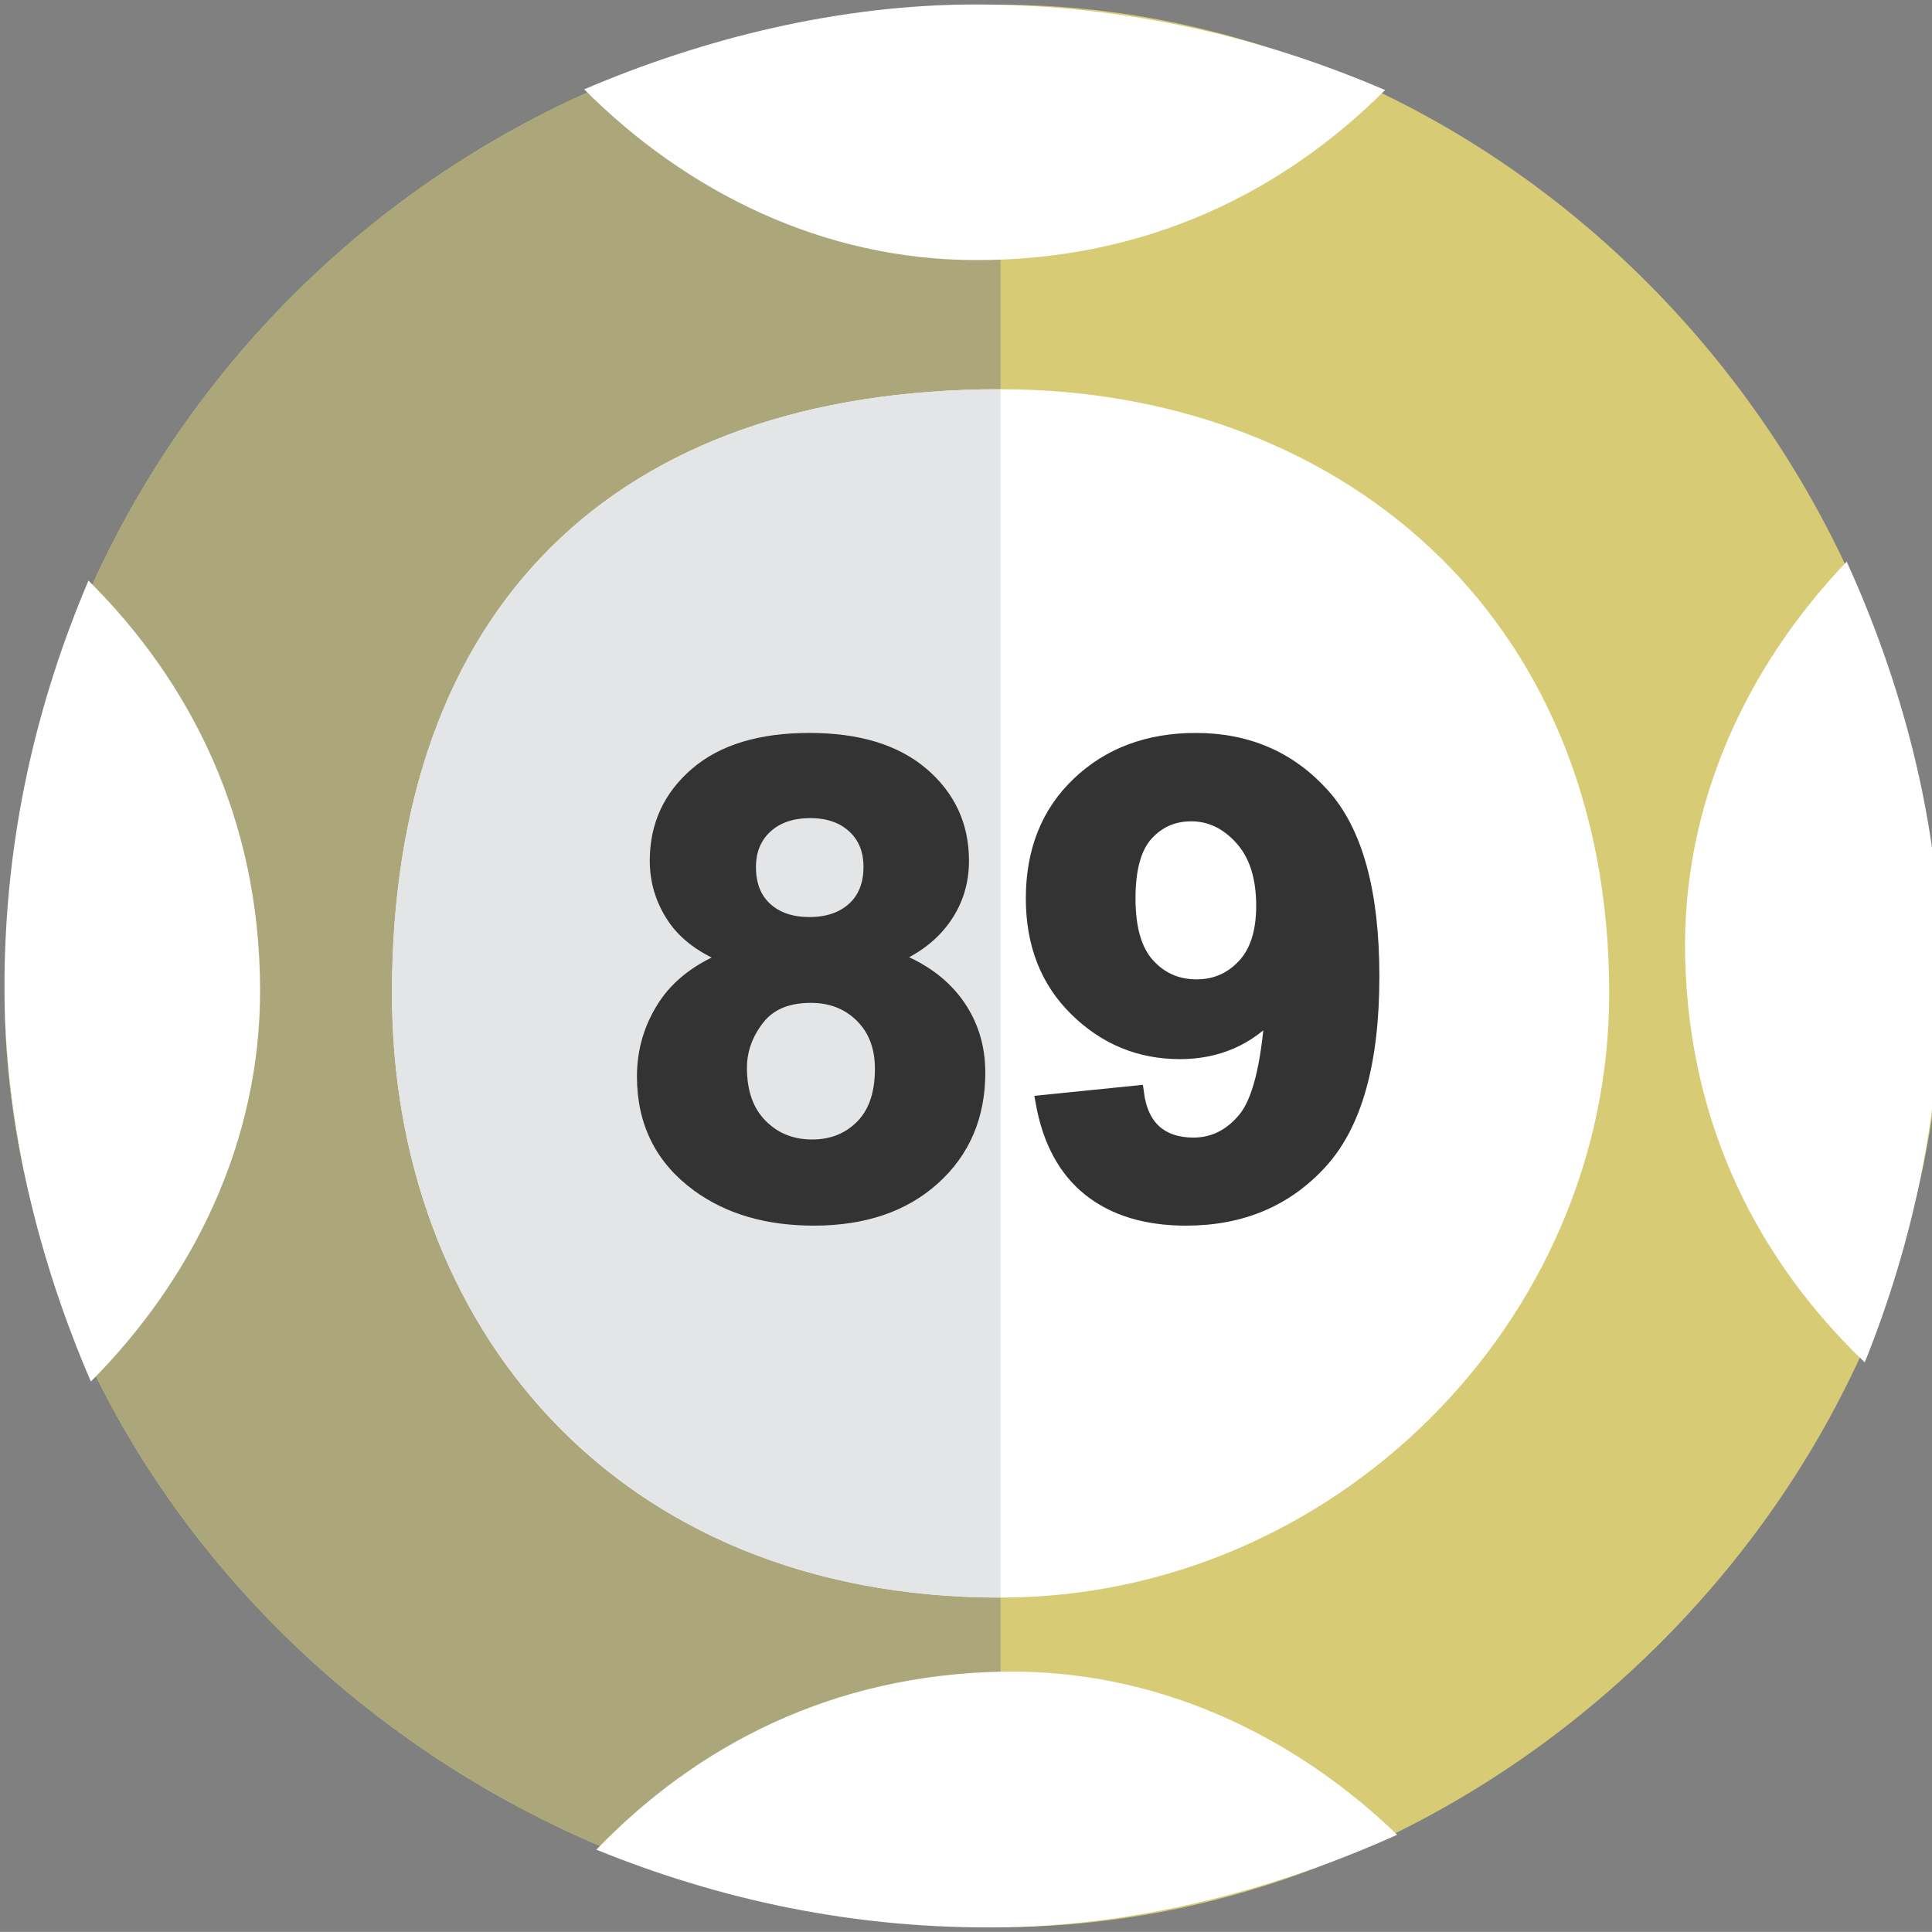 <?xml version="1.0" encoding="utf-8"?>
<!-- Generator: Adobe Illustrator 16.0.0, SVG Export Plug-In . SVG Version: 6.00 Build 0)  -->
<!DOCTYPE svg PUBLIC "-//W3C//DTD SVG 1.0//EN" "http://www.w3.org/TR/2001/REC-SVG-20010904/DTD/svg10.dtd">
<svg version="1.0" id="Layer_1" xmlns="http://www.w3.org/2000/svg" xmlns:xlink="http://www.w3.org/1999/xlink" x="0px" y="0px"
	 width="430.881px" height="430.859px" viewBox="0 0 430.881 430.859" enable-background="new 0 0 430.881 430.859"
	 xml:space="preserve">
<rect x="0" y="0" width="430.881" height="430.859" fill="#808080" stroke="none"/>
<g id="Layer_x0020_1">
	<path fill="#D7CC75" d="M223.155,429.797c111.064,0,209.773-97.988,209.773-208.241c0-122.492-98.709-220.494-209.773-220.494
		C99.756,1.062,1.04,99.064,1.04,221.556C1.04,331.809,99.756,429.797,223.155,429.797z"/>
	<path fill="#ACA77B" d="M223.155,1.062C99.756,1.062,1.04,99.064,1.04,221.556c0,110.253,98.716,208.241,222.115,208.241V1.062z"/>
	<path fill="#FFFFFF" d="M223.155,356.299c74.045,0,135.735-61.238,135.735-134.743c0-85.743-61.69-134.744-135.735-134.744
		c-86.381,0-135.734,49.001-135.734,134.744C87.421,295.061,136.774,356.299,223.155,356.299z"/>
	<path fill="#E4E5E6" d="M223.155,86.812c-86.381,0-135.734,49.001-135.734,134.744c0,73.505,49.354,134.743,135.734,134.743V86.812
		L223.155,86.812z"/>
</g>
<path fill="#FFFFFF" d="M375.831,213.506c0.857,37.993,16.736,68.041,40.049,90.341c10.807-26.858,17.712-57.435,16.942-91.625
	c-0.686-30.396-8.963-60.622-20.969-86.958C389.569,148.576,375.06,179.316,375.831,213.506z"/>
<path fill="#FFFFFF" d="M58.006,220.59c-0.115-38.002-15.404-68.354-38.277-91.105C8.4,156.127,0.899,186.563,1.001,220.762
	c0.092,30.402,7.778,60.784,19.267,87.35C43.003,285.24,58.109,254.789,58.006,220.59z"/>
<path fill="#FFFFFF" d="M223.502,372.823c-37.996,0.709-68.106,16.471-90.497,39.695c26.816,10.912,57.365,17.937,91.558,17.301
	c30.398-0.567,60.656-8.727,87.039-20.63C288.378,386.815,257.695,372.187,223.502,372.823z"/>
<path fill="#FFFFFF" d="M217.659,58.006c38.002,0.033,68.413-15.137,91.254-37.921C282.314,8.651,251.908,1.031,217.709,1
	c-30.402-0.026-60.814,7.54-87.424,18.926C153.068,42.75,183.459,57.975,217.659,58.006z"/>
<g>
	<path fill="#333333" stroke="#333333" stroke-width="3.104" stroke-miterlimit="10" d="M162.559,213.557
		c-5.623-2.186-9.71-5.191-12.263-9.017c-2.554-3.825-3.83-8.02-3.83-12.582c0-7.793,2.952-14.231,8.859-19.317
		c5.906-5.084,14.301-7.627,25.185-7.627c10.78,0,19.149,2.543,25.107,7.627c5.958,5.085,8.937,11.524,8.937,19.317
		c0,4.847-1.367,9.16-4.101,12.938c-2.734,3.778-6.577,6.665-11.528,8.661c6.292,2.329,11.076,5.726,14.353,10.193
		c3.275,4.468,4.914,9.623,4.914,15.468c0,9.647-3.341,17.489-10.02,23.523c-6.681,6.035-15.565,9.053-26.655,9.053
		c-10.317,0-18.905-2.495-25.765-7.484c-8.099-5.893-12.147-13.972-12.147-24.236c0-5.654,1.521-10.846,4.565-15.574
		C151.211,219.771,156.008,216.123,162.559,213.557z M165.035,238.15c0,5.513,1.534,9.813,4.604,12.901
		c3.068,3.09,6.898,4.634,11.49,4.634c4.487,0,8.201-1.485,11.142-4.455c2.94-2.97,4.41-7.259,4.41-12.866
		c0-4.895-1.497-8.827-4.488-11.798c-2.992-2.969-6.783-4.454-11.374-4.454c-5.313,0-9.272,1.687-11.876,5.061
		C166.337,230.546,165.035,234.205,165.035,238.15z M167.047,193.385c0,3.992,1.225,7.105,3.675,9.338
		c2.449,2.234,5.712,3.35,9.788,3.35c4.126,0,7.428-1.128,9.904-3.386c2.476-2.256,3.714-5.382,3.714-9.374
		c0-3.753-1.226-6.759-3.675-9.017c-2.451-2.256-5.687-3.386-9.71-3.386c-4.178,0-7.505,1.14-9.981,3.421
		C168.285,186.613,167.047,189.631,167.047,193.385z"/>
	<path fill="#333333" stroke="#333333" stroke-width="3.104" stroke-miterlimit="10" d="M232.503,245.777l21.045-2.139
		c0.516,3.945,1.857,6.867,4.023,8.768c2.167,1.901,5.029,2.852,8.589,2.852c4.487,0,8.304-1.9,11.451-5.703
		c3.146-3.801,5.157-11.689,6.034-23.665c-5.468,5.845-12.302,8.768-20.503,8.768c-8.925,0-16.623-3.172-23.096-9.517
		c-6.474-6.344-9.71-14.6-9.71-24.77c0-10.596,3.416-19.139,10.252-25.625c6.834-6.486,15.538-9.73,26.112-9.73
		c11.502,0,20.941,4.099,28.318,12.296c7.376,8.197,11.064,21.682,11.064,40.452c0,19.104-3.844,32.885-11.528,41.343
		c-7.687,8.459-17.693,12.688-30.021,12.688c-8.872,0-16.043-2.174-21.51-6.522C237.557,260.923,234.051,254.426,232.503,245.777z
		 M281.712,202.01c0-6.462-1.613-11.476-4.836-15.041c-3.225-3.564-6.951-5.346-11.181-5.346c-4.023,0-7.363,1.461-10.02,4.384
		c-2.657,2.922-3.984,7.71-3.984,14.363c0,6.749,1.443,11.703,4.333,14.862c2.888,3.161,6.499,4.741,10.832,4.741
		c4.178,0,7.698-1.521,10.561-4.563C280.28,212.37,281.712,207.903,281.712,202.01z"/>
</g>
</svg>
